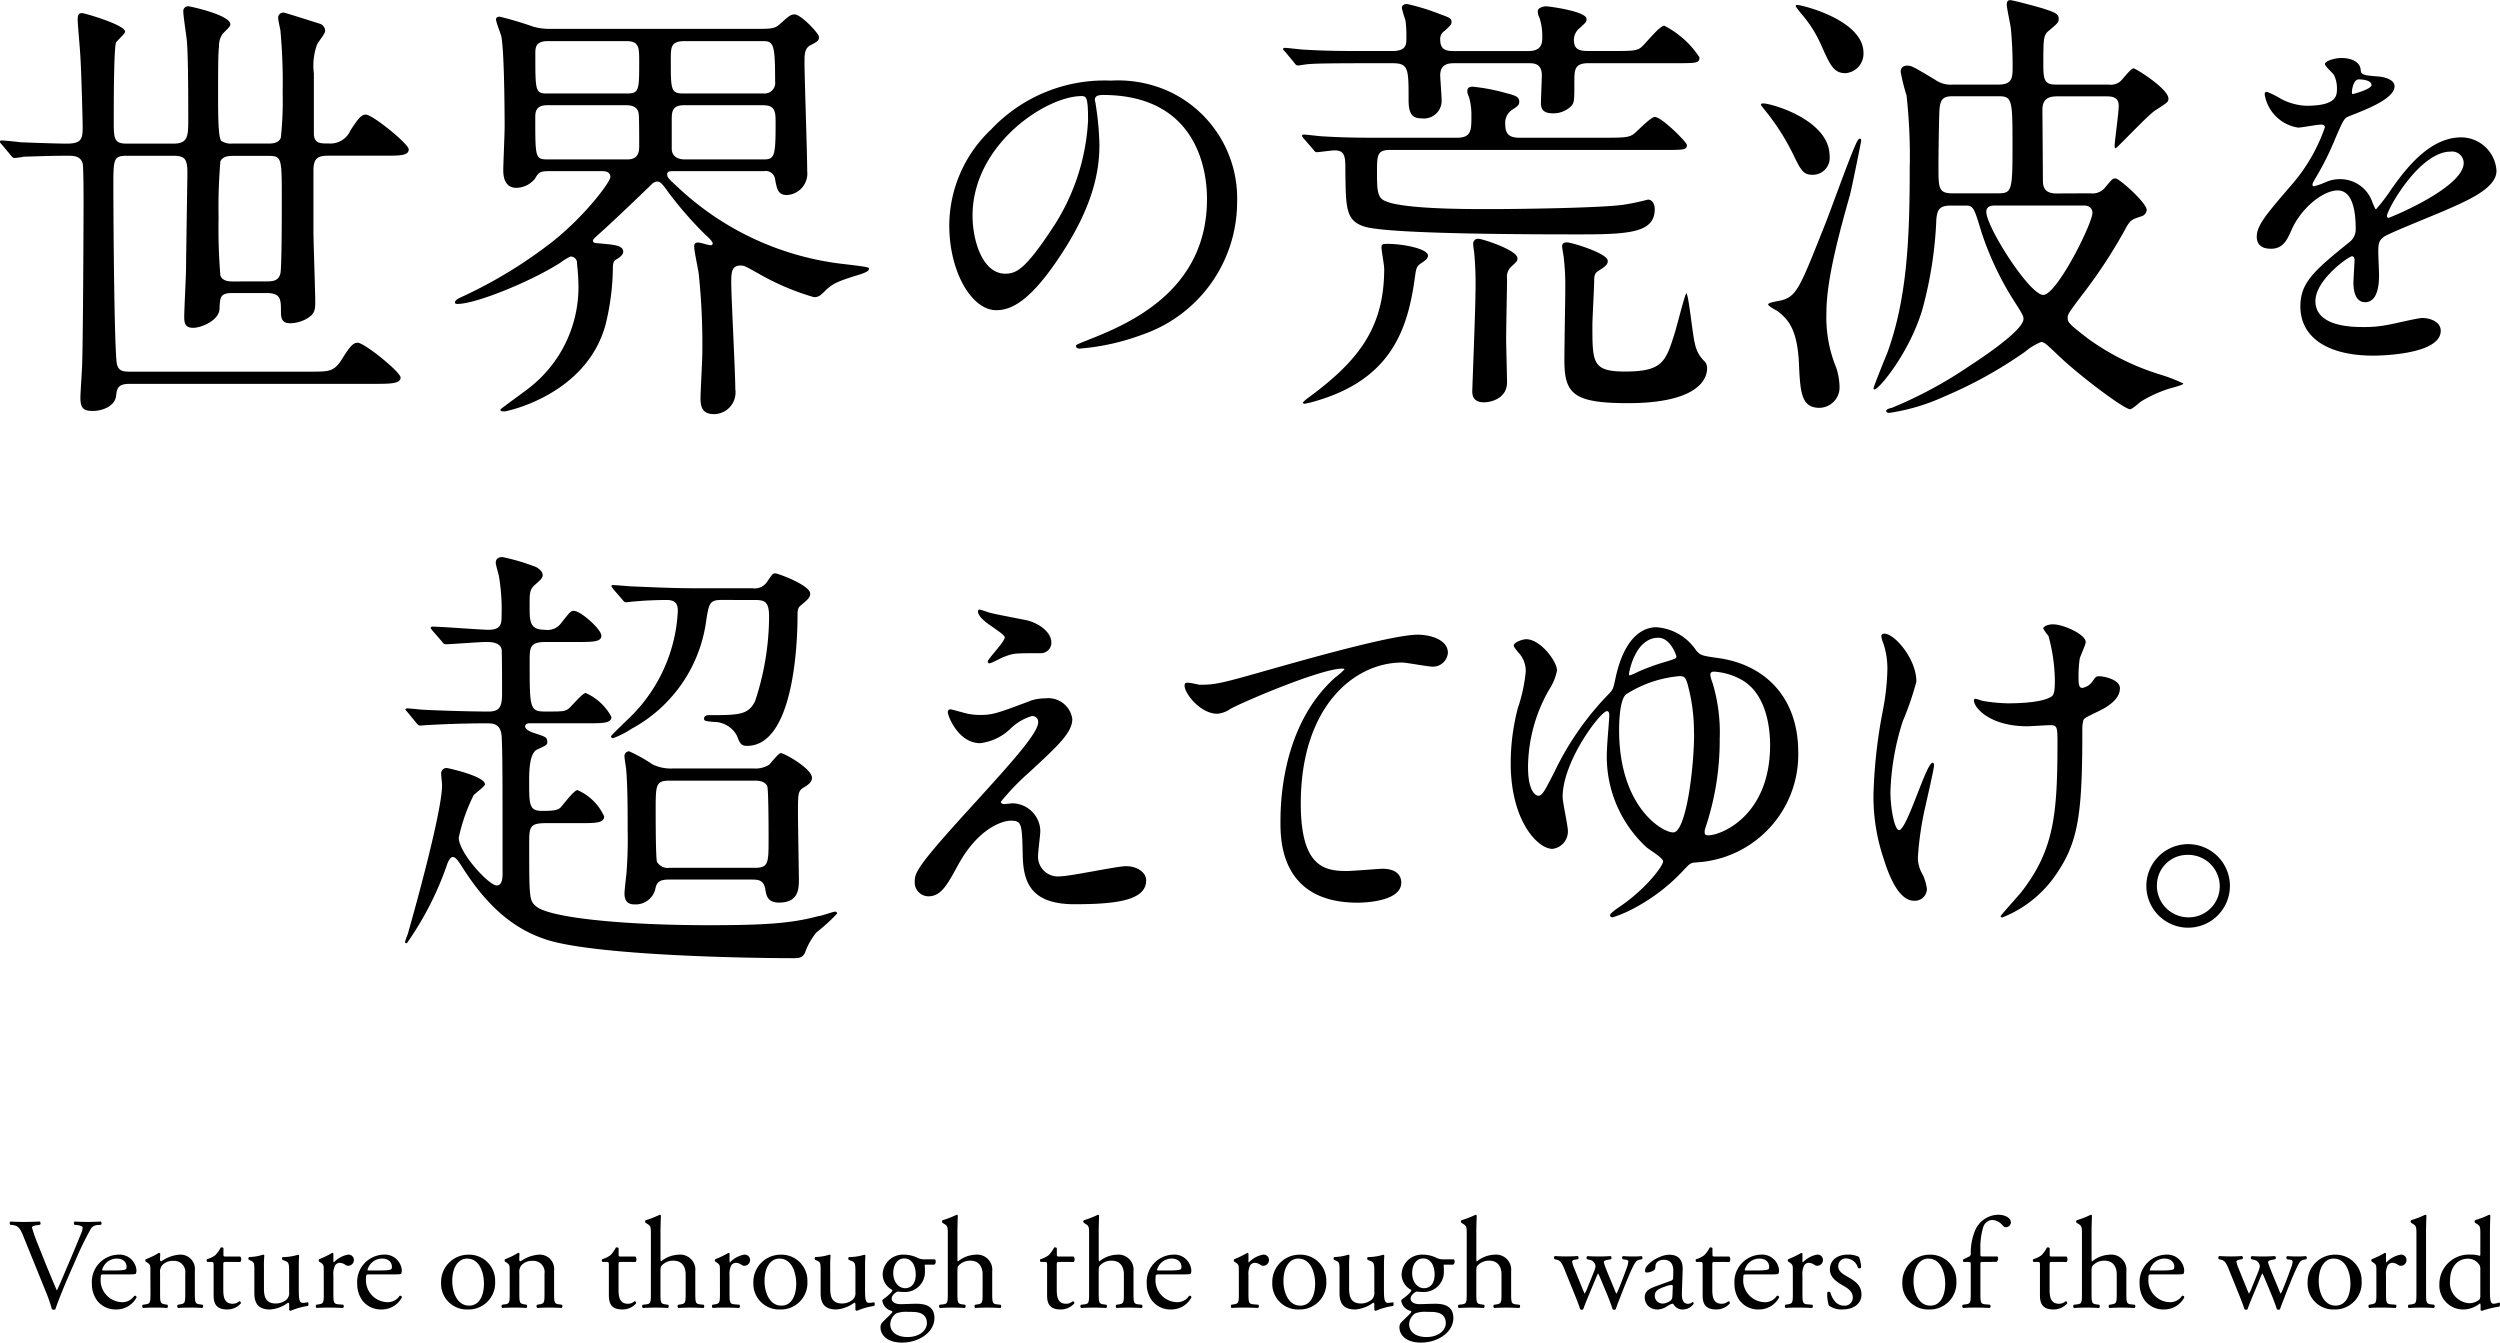<svg id="グループ_680" data-name="グループ 680" xmlns="http://www.w3.org/2000/svg" xmlns:xlink="http://www.w3.org/1999/xlink" width="200" height="107.406" viewBox="0 0 200 107.406">
  <defs>
    <clipPath id="clip-path">
      <rect id="長方形_520" data-name="長方形 520" width="200" height="107.406" fill="none"/>
    </clipPath>
  </defs>
  <g id="グループ_680-2" data-name="グループ 680" clip-path="url(#clip-path)">
    <path id="パス_1767" data-name="パス 1767" d="M.145,12.064C0,11.92,0,11.883,0,11.847a.1.1,0,0,1,.108-.108c.253,0,1.3.108,1.518.145.975.036,2.891.108,3.722.108,1.228,0,1.264-.434,1.264-1.373,0-.614-.108-4.48-.181-5.564-.036-.723-.217-2.637-.217-2.962,0-.434.108-.542.361-.542.181,0,3.433.939,3.433,1.481,0,.181-.651.723-.723.867C9.1,4.332,9.1,9.065,9.1,10.077c0,1.517,0,1.915,1.048,1.915h3.721c1.12,0,1.192-.542,1.192-1.806,0-1.517,0-5.058-.108-6.4-.036-.361-.289-2.023-.289-2.349a.388.388,0,0,1,.4-.434c.109,0,3.36.687,3.36,1.446,0,.144-.072.216-.614.759a1.726,1.726,0,0,0-.29,1.048c-.072.506-.072,1.806-.072,3.9,0,1.373,0,3.36.253,3.613a1.4,1.4,0,0,0,.9.217h2.854c.289,0,.831,0,1.012-.47a27.3,27.3,0,0,0,.145-3.577,45.216,45.216,0,0,0-.181-5.022c-.036-.181-.18-.831-.18-.975a.416.416,0,0,1,.433-.434c.109,0,2.6.8,2.927.9a.6.6,0,0,1,.4.578c0,.217-.578.9-.65,1.084a4.978,4.978,0,0,0-.252,2.312v4.769c0,.831.469.831,1.228.831a1.744,1.744,0,0,0,1.7-1.048c.65-1.012.9-1.264,1.228-1.264.542,0,3.433,2.348,3.433,2.782,0,.506-.723.506-1.915.506H26.231c-.975,0-1.156.362-1.156,1.264v4.734c0,.9.145,4.877.145,5.709,0,.686-.072.975-.686,1.337a2.8,2.8,0,0,1-1.3.361c-.578,0-.758-.253-.758-.9,0-1.012,0-1.517-1.156-1.517h-2.71c-.975,0-1.012.289-1.048,1.265-.037.939-1.481,1.517-2.1,1.517s-.723-.325-.723-.868c0-.614.145-3.36.145-3.9,0-.723.108-7.226.108-7.623,0-1.084-.181-1.373-1.12-1.373H10.153c-1.084,0-1.084.253-1.084,2.529,0,2.457.072,13.26.289,14.163.145.505.434.578,1.012.578H24.93c1.409,0,1.807,0,2.457-1.048s.9-1.264,1.228-1.264c.542,0,3.433,2.349,3.433,2.782,0,.47-.723.506-1.915.506H10.37c-.939,0-1.012.361-1.084.975-.108.831-1.12,1.192-1.842,1.192-.651,0-1.012-.108-1.012-1.048,0-.434.145-2.421.145-2.855.072-2.421.108-11.6.108-12.718,0-.542,0-2.855-.072-3.179-.181-.615-.723-.615-1.264-.615-1.518,0-3,.072-3.433.072a5.481,5.481,0,0,1-.759.108c-.108,0-.181-.072-.325-.253ZM21.317,23.012c.433,0,.975,0,1.119-.65.108-.506.108-5.022.108-5.889,0-3.469,0-3.5-1.192-3.5H18.679c-.325,0-.831,0-1.048.434a44.578,44.578,0,0,0-.145,4.552,44.968,44.968,0,0,0,.145,4.589c.181.47.723.47,1.048.47Z" transform="translate(0 -0.502)"/>
    <path id="パス_1768" data-name="パス 1768" d="M89.912,14.841c-.289,0-.4.072-.4.253,0,.217.072.325.831,1.012a23.149,23.149,0,0,0,13.4,6.178c1.843.217,1.915.253,1.915.361,0,.217-.361.325-.651.434-1.626.505-2.2.686-2.818,1.3-.434.434-.578.542-.939.542a19.955,19.955,0,0,1-4.48-1.915c-.975-.542-1.084-.615-1.373-.615-.686,0-.759.434-.759,1.337,0,1.229.325,7.19.325,8.563a1.735,1.735,0,0,1-1.7,1.987c-.939,0-1.084-.578-1.084-1.264,0-.506.145-3.071.145-3.649a53.684,53.684,0,0,0-.289-6.323c-.036-.325-.362-1.806-.362-2.168,0-.253.109-.325.326-.325.145,0,.831.217.975.217s.181-.072.181-.145c0-.145-.361-.506-.542-.65a29.964,29.964,0,0,1-3-3.433c-.362-.506-.615-.867-.868-.867a.683.683,0,0,0-.506.253c-1.3,1.264-3.324,3.18-3.938,3.722-.145.145-.723.614-.723.723,0,.217.108.217.542.253,1.156.108,1.879.145,1.879.686,0,.108-.108.325-.469.542-.253.145-.362.217-.362.759a19.765,19.765,0,0,1-.578,4.48c-1.518,5.673-7.949,6.973-8.094,6.973-.108,0-.325,0-.325-.145,0-.072,2.168-1.59,2.566-1.951A10.206,10.206,0,0,0,82.4,23.549c0-.47-.108-1.265-.108-1.482a.532.532,0,0,0-.506-.4,4.271,4.271,0,0,0-.831.506c-2.384,1.518-6.756,3.288-8.2,3.288-.109,0-.217,0-.217-.108,0-.181.181-.289.578-.47a36.8,36.8,0,0,0,7.227-4.408c2.6-2.06,4.625-4.769,4.625-5.167,0-.434-.434-.47-.65-.47H80.229c-.939,0-.975.072-1.3.614a1.959,1.959,0,0,1-1.481.723c-1.012,0-1.048-1.048-1.048-1.409,0-.47.108-2.891.108-3.433,0-1.626-.036-5.962-.253-7.226-.036-.217-.434-1.156-.434-1.409,0-.181.181-.217.289-.217a27.713,27.713,0,0,1,2.673.795,4.811,4.811,0,0,0,1.481.181H96.416c1.517,0,1.7,0,2.168-.434.614-.542.795-.723,1.12-.723.506,0,1.951,1.517,1.951,1.806s-.108.361-.723.686c-.434.253-.434.759-.434,1.3,0,1.265.217,7.335.217,8.744a1.725,1.725,0,0,1-1.626,1.915c-.723,0-.795-.506-.939-1.228a.752.752,0,0,0-.868-.686ZM86.262,8.627c1.012,0,1.012-.253,1.012-2.565,0-1.12,0-1.626-1.048-1.626H79.976c-1.012,0-1.012.542-1.012,1.012,0,3.035,0,3.18.976,3.18Zm.073,5.275c.939,0,.939-.723.939-1.084,0-.326,0-2.385-.036-2.493-.037-.542-.4-.759-1.012-.759H79.9c-.94,0-.94.614-.94.975,0,3.324,0,3.36,1.084,3.36ZM97.247,8.627a.849.849,0,0,0,.9-.975c0-3.216-.145-3.216-1.157-3.216H90.96c-1.157,0-1.157.434-1.157,1.518,0,2.384,0,2.673,1.012,2.673Zm0,5.275c.867,0,.939-.325.939-2.854,0-.94,0-1.482-1.012-1.482H90.852c-.975,0-.975.578-.975,1.192v2.276c0,.615.469.868,1.047.868Z" transform="translate(-36.138 -1.148)"/>
    <path id="パス_1769" data-name="パス 1769" d="M163,14.413c0,.09.06.21.06.331a23.075,23.075,0,0,1,.3,3.251c0,2.017-.452,4.817-3.1,8.821-2.409,3.672-3.943,4.4-5.148,4.4-1.987,0-3.763-3.1-3.763-6.774a10.6,10.6,0,0,1,3.341-7.677,12.457,12.457,0,0,1,9.6-3.914,9.8,9.8,0,0,1,4.847.963,9.435,9.435,0,0,1,5.239,8.76,11.227,11.227,0,0,1-7.587,10.6,18.506,18.506,0,0,1-5,1.114c-.121,0-.3-.03-.3-.211,0-.09.06-.12.813-.421,3.131-1.234,9.664-3.823,9.664-11.319,0-1.174-.12-8.339-8.339-8.339-.6,0-.632.241-.632.421m-9.784,9.242c0,1.957.783,4.636,2.619,4.636.873,0,1.6-.361,3.672-3.492a17.216,17.216,0,0,0,2.95-8.761c0-1.806-.12-1.956-.512-1.956-2.86,0-8.73,3.883-8.73,9.573" transform="translate(-75.407 -6.401)"/>
    <path id="パス_1770" data-name="パス 1770" d="M211.068,5.381c-3.179,0-4.083.036-4.444.072-.145,0-.758.108-.867.108-.144,0-.217-.108-.325-.253l-.686-.831c-.145-.145-.181-.181-.181-.217,0-.072.072-.108.145-.108.253,0,1.337.145,1.59.145,1.77.108,3.252.108,4.95.108h2.06c1.084,0,1.12-.506,1.12-.975a9.584,9.584,0,0,0-.073-1.482,10.1,10.1,0,0,1-.289-.975c0-.326.326-.326.434-.326a17.453,17.453,0,0,1,2.6.8c.686.253.939.325.939.614,0,.217-.036.253-.542.723a.766.766,0,0,0-.361.723c0,.9.614.9,1.192.9h5.853c1.12,0,1.12-.686,1.12-1.156a4.718,4.718,0,0,0-.217-1.481,1.229,1.229,0,0,1-.145-.542c0-.325.542-.4.651-.4.253,0,3.251.4,3.251,1.012,0,.253-.072.289-.542.723a1.23,1.23,0,0,0-.47.939c0,.759.4.9,1.157.9h2.2c1.446,0,1.77-.036,2.1-.361.289-.253,1.409-1.662,1.77-1.662a7.357,7.357,0,0,1,2.818,2.529c0,.47-.216.47-1.915.47h-6.937c-1.12,0-1.156.47-1.156,1.481,0,1.482,0,1.626-.217,1.915a2.01,2.01,0,0,1-1.517.614c-.9,0-.939-.506-.939-.831s.072-1.879.072-2.2c0-.976-.65-.976-1.048-.976h-5.926c-.4,0-1.156,0-1.156.976,0,.18.108,1.59.108,1.879a1.422,1.422,0,0,1-1.626,1.553c-.723,0-1.012-.361-1.012-1.481,0-2.457,0-2.927-1.264-2.927Zm-4.842,6.034c-.108-.145-.145-.181-.145-.217,0-.072.036-.108.145-.108.253,0,1.337.145,1.59.145,1.771.108,3.252.108,4.95.108h5.709c1.156,0,1.156-.614,1.156-1.7a5.15,5.15,0,0,0-.18-1.518c-.145-.361-.145-.4-.145-.505,0-.253.145-.362.434-.362a15.273,15.273,0,0,1,2.637.506c.723.181,1.084.289,1.084.686,0,.253-.108.361-.506.614a1.254,1.254,0,0,0-.614,1.192c0,.686.216,1.084,1.119,1.084h7.046c1.372,0,1.734-.036,2.1-.289.289-.217,1.373-1.373,1.7-1.373.542,0,2.565,2.023,2.565,2.24,0,.4-.217.4-1.915.4H213.128c-1.048,0-1.048.434-1.048,1.807,0,1.445.037,2.023.65,2.276,1.409.65,6.432.65,8.238.65,3.035,0,9.358-.108,10.911-.361a19.2,19.2,0,0,0,1.879-.4c.361,0,.542.4.542.759,0,1.843-1.915,2.024-5.854,2.024-3.469,0-15.283,0-17.343-.614-1.517-.47-1.517-1.446-1.553-4.444,0-1.12,0-1.662-.867-1.662-.217,0-1.265.145-1.409.145s-.216-.108-.325-.253Zm.434,21.137c-.073,0-.29.072-.4.072a.115.115,0,0,1-.108-.108,3.25,3.25,0,0,1,.361-.325c4.119-3,6.143-5.673,6.143-10.37,0-.289-.217-1.445-.217-1.7,0-.217.036-.289.47-.289,1.3,0,3.251.4,3.251.939,0,.217-.217.4-.506.578-.47.325-.434.434-.578,1.409-.615,4.3-2.132,8.165-8.418,9.792m15.753-5.131c0,.542.072,3,.072,3.5,0,1.265-1.264,1.59-1.842,1.59-.9,0-.939-.614-.939-.867,0-.326.253-6.54.253-7.8a26.986,26.986,0,0,0-.108-3.4,4.027,4.027,0,0,1-.073-.614.384.384,0,0,1,.434-.4c.29,0,3.107.9,3.107,1.553,0,.217,0,.217-.542.723a1.092,1.092,0,0,0-.289.9c0,.686-.072,4.011-.072,4.805m6.9-1.012c0,2.927,0,3.649,2.6,3.649,2.962,0,3.251-.759,3.938-2.926.181-.506.868-3.324.976-3.324.181,0,.505,3.4.686,4.011a2.6,2.6,0,0,0,.795,1.445.789.789,0,0,1,.181.506c0,1.446-1.662,2.818-6.323,2.818-4.408,0-5.094-.759-5.094-3.469,0-.9.072-4.949.072-5.745a18.4,18.4,0,0,0-.108-2.276c0-.181-.145-.9-.145-1.048,0-.253.145-.325.4-.325.325,0,3.251.867,3.251,1.481,0,.289-.18.434-.686.759-.325.181-.4.361-.4.831,0,.506-.145,3.035-.145,3.613" transform="translate(-101.92 -0.323)"/>
    <path id="パス_1771" data-name="パス 1771" d="M284.874,13.983c-.759,0-.939-.4-1.59-1.735A18.182,18.182,0,0,0,281.55,9.43c-.108-.181-.795-.976-.795-1.048,0-.108.145-.108.181-.108.686,0,5.311,1.337,5.311,4.191a1.352,1.352,0,0,1-1.373,1.518m1.915,15.464a5.276,5.276,0,0,1,.253,1.445,1.637,1.637,0,0,1-1.59,1.735c-1.481,0-1.554-1.228-1.662-3.649-.145-2.818-.975-3.5-1.7-4.083-.108-.072-.759-.4-.759-.542,0-.181,1.048-.289,1.192-.361,1.12-.361,1.409-1.12,3.36-6.034.651-1.662,1.59-4.336,2.277-6,.217-.506.361-.867.506-.867.108,0,.108.108.108.181,0,.036-.759,3.83-.9,4.336-.795,2.818-1.879,6.72-1.879,9.358a10.608,10.608,0,0,0,.795,4.48m.723-23.593c-.94,0-1.228-.65-1.951-2.276a9.86,9.86,0,0,0-1.59-2.493c-.4-.506-.434-.542-.434-.614s.108-.072.145-.072c.325,0,5.275,1.192,5.275,3.83a1.559,1.559,0,0,1-1.445,1.626m19.583,9.611a1.31,1.31,0,0,0,1.228-.506c.542-.65.578-.686.8-.686.289,0,2.493,1.951,2.493,2.529a.583.583,0,0,1-.433.506c-.651.217-.831.253-1.157.795a40.362,40.362,0,0,1-3.577,5.492c-1.12,1.481-1.156,1.554-1.156,1.843,0,.361.145.506,1.59,1.626a19.7,19.7,0,0,0,5.781,2.891,12.927,12.927,0,0,1,1.879.723c0,.072-.145.145-1.192.434a10.328,10.328,0,0,0-2.2,1.012c-.108.073-.686.615-.867.615-.47,0-4.155-2.746-5.925-4.48-.723-.686-.939-.9-1.193-.9a4.849,4.849,0,0,0-1.3.795,34.761,34.761,0,0,1-6.467,3.577,16.2,16.2,0,0,1-4.372,1.3c-.108,0-.253-.036-.253-.145,0-.145.253-.217.433-.253a33.879,33.879,0,0,0,6.179-3.324c.216-.145,4.372-2.782,4.372-3.794,0-.217-.037-.325-.759-1.445a24.4,24.4,0,0,1-2.6-5.492c-.578-1.915-.651-2.132-1.228-2.132h-1.264c-.976,0-1.048.47-1.12,1.084a31.857,31.857,0,0,1-1.12,7.226c-1.012,3.433-3.468,6.4-3.83,6.4-.072,0-.072-.072-.072-.108,0-.108.9-2.348,1.084-2.782,1.59-4.336,1.807-9.141,1.807-14.742a44.2,44.2,0,0,0-.253-5.889,15.862,15.862,0,0,1-.47-1.879c0-.325.181-.506.542-.506.325,0,.506.108,2.2,1.12a2.151,2.151,0,0,0,1.409.4h3.577c1.084,0,1.228-.361,1.228-1.337a31.7,31.7,0,0,0-.144-3.18c-.036-.289-.325-1.626-.325-1.879,0-.289.108-.361.289-.361.216,0,2.2.542,2.565.65.867.289,1.3.4,1.3.831,0,.289-.072.361-.759.94-.47.361-.47.614-.47,2.89,0,1.409.325,1.445,1.228,1.445h4.011a1.21,1.21,0,0,0,.867-.217c.181-.108.868-1.084,1.12-1.084.145,0,2.782,1.626,2.782,2.421,0,.289-.109.326-1.048.94-.578.361-3.071,3.035-3.179,3.035-.073,0-.073-.108-.073-.253,0-.289.326-2.637.326-3.144,0-.723-.542-.759-1.048-.759h-3.757c-.506,0-1.3,0-1.3,1.048,0,.795.036,4.7.036,5.564,0,.542.037,1.157,1.084,1.157Zm-7.371,0c1.12,0,1.156-.217,1.156-3.9,0-3.649-.036-3.866-1.156-3.866h-3.577c-.758,0-1.084.145-1.12,1.265-.036.9-.072,3.4-.072,4.371,0,1.7,0,2.132,1.12,2.132Zm-.181.975c-.253,0-.759,0-.759.506,0,1.228,3.468,6.648,4.553,6.648s3.938-5.709,3.938-6.576c0-.181-.108-.578-.686-.578Z" transform="translate(-139.88 0)"/>
    <path id="パス_1772" data-name="パス 1772" d="M359.812,23.517c0-.9.843-1.867,2.89-4.245a13.858,13.858,0,0,0,2.56-4.486c0-.181-.211-.211-.332-.211-.3,0-1.535.241-1.806.241a3.2,3.2,0,0,1-2.679-2.649c0-.09,0-.211.18-.211a6.767,6.767,0,0,1,1.145.572,4.781,4.781,0,0,0,1.987.541c2.469,0,2.469-.812,2.469-1.414a2.416,2.416,0,0,0-.241-1.054c-.09-.151-.722-.692-.722-.873,0-.241.782-.482,1.324-.482.723,0,1.475.271,1.535.933.03.391.151.452,1.355.542.211,0,1.355.151,1.355.783,0,.994-2.2,1.836-3.582,2.378-.452.18-.482.241-1.145,1.776a23.31,23.31,0,0,1-1.626,3.251c-.151.271-.211.361-.211.482a.111.111,0,0,0,.12.12,6.016,6.016,0,0,0,.934-.331,2.81,2.81,0,0,1,1.174-.241,2.715,2.715,0,0,1,2.559,1.836c.211.512.241.572.3.572a14.192,14.192,0,0,0,1.234-1.626c.993-1.385,2.95-4.125,5.569-4.125a2.84,2.84,0,0,1,2.83,2.679c0,1.415-2.378,2.409-4.245,3.221-.752.331-4.154,1.686-4.7,2.017-.482.3-.512.632-.512,1.264,0,.271.06,1.535.06,1.806,0,.482,0,2.2-1.114,2.2-.813,0-.933-.994-.933-1.535,0-.3.09-1.746.09-1.776,0-.121,0-.362-.211-.362-.241,0-2.92,1.867-2.92,3.583,0,2.077,3.01,2.077,3.883,2.077a9.322,9.322,0,0,0,1.927-.181c.421-.06,2.348-.542,2.74-.542.632,0,1.475.3,1.475,1.024,0,1.867-4.666,1.987-5.389,1.987-3.823,0-5.841-1.566-5.841-3.944,0-1.926,1.144-2.89,3.974-5.178a1.283,1.283,0,0,0,.452-1.054c0-1.355-.241-3.041-1.445-3.041-1.145,0-2.921,1.385-3.7,3.191-.331.753-.663,1.475-1.626,1.475-.572,0-1.145-.181-1.145-.994m7.677-11.38c.06,0,1.505-.391,1.505-.723,0-.391-.753-.452-1.024-.452-.421,0-.542.843-.542.963s0,.211.06.211m2.74,9.754c0,.06.03.151.12.151s6.021-2.409,6.021-4.4a.927.927,0,0,0-1.053-.9c-2.5,0-5.088,4.666-5.088,5.148" transform="translate(-179.269 -4.607)"/>
    <path id="パス_1773" data-name="パス 1773" d="M64.791,101.248c-.145-.181-.181-.181-.181-.253,0-.036.072-.072.145-.072.217,0,1.119.108,1.3.108,1.337.072,3.831.144,5.2.144.9,0,1.083-.4,1.083-1.445,0-.542,0-3.324-.036-3.541-.144-.578-.9-.578-1.264-.578-.506,0-2.783.181-3.216.181-.145,0-.216-.108-.324-.253l-.724-.831c-.108-.145-.145-.181-.145-.217,0-.072.073-.109.145-.109.686,0,3.866.253,4.481.253,1.047,0,1.047-.542,1.047-1.193a15.887,15.887,0,0,0-.217-3.107c-.036-.181-.252-.9-.252-1.048,0-.434.361-.47.541-.47a16.753,16.753,0,0,1,2.674.795c.217.109.542.362.542.651,0,.217-.181.4-.687.831-.361.361-.361.65-.361,1.59,0,1.3,0,1.951,1.229,1.951a1.354,1.354,0,0,0,1.3-.542c.686-.867.759-.975,1.012-.975.542,0,2.2,1.481,2.2,1.987s-.686.506-1.951.506H75.81c-1.264,0-1.264.47-1.264,1.553,0,3.722,0,4.01,1.229,4.01,1.445,0,1.589,0,1.914-.252.217-.181,1.084-1.229,1.337-1.229a4.266,4.266,0,0,1,2.06,1.915c0,.506-.686.506-1.915.506H74.546c-.144,0-.361.036-.361.253,0,.253.433.434.758.542.9.29,1.012.325,1.012.723,0,.217-.109.253-.8.578-.65.289-.65,1.843-.65,2.529,0,1.915,0,2.384,1.049,2.384,1.011,0,1.228-.072,1.445-.253.217-.217,1.084-1.409,1.373-1.409a4.162,4.162,0,0,1,2.132,2.1c0,.542-.687.542-1.951.542H75.882c-1.265,0-1.373.252-1.373,1.481,0,4.516,0,4.7.542,5.167,1.012.9,6.793,1.517,13.8,1.517,4.156,0,6.54-.108,8.779-.723.217,0,1.192-.361,1.337-.361a.165.165,0,0,1,.181.145,14.442,14.442,0,0,1-1.662,1.517,5.352,5.352,0,0,0-.9,1.59c-.181.434-.506.47-.868.47-4.552,0-15.175-.253-19.33-1.337-3.107-.831-5.347-2.926-7.335-6.106-.216-.325-.433-.65-.65-.65-.253,0-.434.506-.469.614a25.094,25.094,0,0,1-3.216,6.287c-.072,0-.144-.036-.144-.108a4.157,4.157,0,0,1,.217-.614c.722-2.529,2.746-9.9,2.746-11.923,0-.145-.073-.795-.073-.939a.429.429,0,0,1,.471-.434c.072,0,3.034.65,3.034,1.3,0,.181-.867.759-.939.939a14.281,14.281,0,0,0-1.156,3.324c0,1.229,2.42,3.83,3.034,3.83.47,0,.47-.686.47-1.012,0-7.262,0-9.575-.072-10.912-.072-.867-.469-1.048-1.156-1.048-1.77,0-3.648.072-4.841.145-.073,0-.435.036-.507.036-.145,0-.216-.072-.325-.217Zm25.11-9c-.939,0-1.011.253-1.228,1.626a11.552,11.552,0,0,1-5.962,8.671,7.215,7.215,0,0,1-1.481.759.165.165,0,0,1-.18-.145c0-.072,1.373-1.373,1.625-1.626A12.741,12.741,0,0,0,86.4,93.119c0-.615-.252-.868-.9-.868-.722,0-1.7.037-2.457.108-.145,0-.651.073-.759.073-.145,0-.217-.073-.325-.217l-.723-.831c-.108-.181-.145-.181-.145-.253s.072-.072.145-.072c.253,0,1.337.108,1.59.108,1.77.073,3.251.145,4.949.145h4.589a1.183,1.183,0,0,0,1.192-.542c.4-.578.434-.65.65-.65.181,0,2.782.939,2.782,1.626,0,.29-.181.47-.795.976-.217.18-.217.469-.217.795,0,2.132-.289,10.405-4.046,10.405-.47,0-.579-.217-.795-.795a2.079,2.079,0,0,0-1.879-1.12c-.686-.072-.758-.072-.758-.29,0-.108.108-.252.361-.252,2.493,0,3.18-.036,3.721-1.12a21.788,21.788,0,0,0,1.12-6.72c0-1.192-.289-1.373-1.12-1.373ZM85.71,114.617c-.759,0-1.012.18-1.12.795a1.619,1.619,0,0,1-1.662,1.192c-.578,0-.795-.325-.795-.867,0-.217.109-1.228.145-1.481a34.183,34.183,0,0,0,.108-3.613c0-1.373,0-3.36-.108-4.7,0-.18-.145-.975-.145-1.156a.384.384,0,0,1,.362-.434,12.311,12.311,0,0,1,1.879,1.048,3.3,3.3,0,0,0,1.661.326h6.4a2.09,2.09,0,0,0,1.264-.29c.145-.145.759-.939.939-.939.253,0,2.493,1.229,2.493,1.987,0,.29-.216.506-.65.759-.47.289-.47.47-.47,2.1,0,.831.073,5.023.073,5.2,0,.795,0,1.915-1.59,1.915-.939,0-1.012-.614-1.083-.975-.109-.831-.542-.867-1.12-.867Zm.037-7.913c-1.12,0-1.12.325-1.12,2.421,0,.4,0,3.83.108,4.083a1.014,1.014,0,0,0,1.013.47h6.792c1.12,0,1.12-.361,1.12-2.384,0-.4,0-3.9-.108-4.155-.217-.434-.758-.434-1.012-.434Z" transform="translate(-32.173 -44.252)"/>
    <path id="パス_1774" data-name="パス 1774" d="M155.036,104.494a3.839,3.839,0,0,1,1.264-.211,1.936,1.936,0,0,1,2.138,1.656c0,1.084-1.144,2.138-3.492,4.305a19.466,19.466,0,0,0-2.228,2.318c0,.12.151.181.3.181.06,0,.572-.061.662-.061a2.271,2.271,0,0,1,2.2,2.2c0,.3-.18,1.656-.18,1.957a1.584,1.584,0,0,0,1.746,1.685c.843,0,4.546-.813,5.3-.813.813,0,1.6.452,1.6,1.144,0,1.626-2.5,1.9-5.75,1.9-3.582,0-4.094-1.9-4.124-3.974-.061-2.439-.061-2.71-.963-2.71-.6,0-2.589.542-4.245,3.613-.843,1.535-1.325,2.439-2.348,2.439a1.109,1.109,0,0,1-1.084-1.083c0-.813,0-1.145,4.937-6.533,2.589-2.86,4.937-5.419,4.937-6.292a.461.461,0,0,0-.512-.512,4.138,4.138,0,0,0-1.685.994,4.218,4.218,0,0,1-2.439,1.174c-1.746,0-2.589-2.168-2.589-2.469a.214.214,0,0,1,.211-.241c.09,0,.783.211.843.211a4.839,4.839,0,0,0,1.475.241c1.024,0,1.325-.091,4.034-1.114m-3.131-7.044c.451.12,2.559.512,2.95.6.993.271,1.9.963,1.9,1.776a.843.843,0,0,1-.843.843c-2.107,0-2.168,0-2.89.271-.211.06-1.054.542-1.234.542a.138.138,0,0,1-.12-.151c0-.211,1.355-1.565,1.355-1.927,0-.18-.482-.482-1.114-.933-.933-.632-1.024-.994-1.024-1.144a.138.138,0,0,1,.12-.151c.091,0,.753.241.9.271" transform="translate(-72.654 -48.417)"/>
    <path id="パス_1775" data-name="パス 1775" d="M190.083,105.2c1.295,0,1.746-.12,5.87-1.295,2.679-.753,9.544-2.71,11.56-2.71,1.054,0,2.409.421,2.409,1.445a1.2,1.2,0,0,1-1.2,1.114c-.392,0-2.108-.331-2.469-.331-3.824,0-8.1,3.522-8.1,11.289,0,5.057,1.9,5.389,3.673,5.389.452,0,2.619-.181,2.86-.181.933,0,1.505.391,1.505,1.114,0,1.6-3.312,1.6-3.492,1.6-6.171,0-6.171-5.027-6.171-6.443,0-1.324.03-7.707,4.4-11.59a5.492,5.492,0,0,0,.722-.632c0-.06-.12-.06-.181-.06-1.716,0-7.978,2.679-8.942,3.221a2.178,2.178,0,0,1-1.053.391c-1.505,0-2.92-2.017-2.559-2.438.12-.151,1.024.12,1.174.12" transform="translate(-94.091 -50.42)"/>
    <path id="パス_1776" data-name="パス 1776" d="M255.707,101.866c.331.391.482.421,1.746.6,3.733.512,6.412,3.131,6.412,7.527a8.637,8.637,0,0,1-8.128,8.821c-.482.03-.512.06-1.053.632a14.925,14.925,0,0,1-3.854,2.981,10.071,10.071,0,0,1-1.807.783c-.15,0-.211-.09-.211-.181,0-.151.663-.6.843-.722,1.987-1.355,3.4-3.192,3.4-3.583,0-.271-1.174-.963-1.355-1.144a9.85,9.85,0,0,1-3.131-7.857c0-.421.18-2.318.18-2.71,0-.09-.03-.3-.18-.3-.512,0-3.553,4-3.553,6.864,0,.421.421,2.318.421,2.71a1.4,1.4,0,0,1-1.234,1.445c-1.174,0-3.341-2.228-3.341-6.864a17.454,17.454,0,0,1,.572-4.4,12.812,12.812,0,0,0,.632-2.92,2.138,2.138,0,0,0-.6-1.535c-.241-.3-.361-.452-.361-.542,0-.271.723-.511.994-.511,1.144,0,2.468,1.776,2.468,2.5a4.261,4.261,0,0,1-.632,1.535,12.6,12.6,0,0,0-1.686,6.2c0,2.168.753,2.289.813,2.289.331,0,.512-.392,1.264-1.836a23.347,23.347,0,0,1,4.425-6.352c.331-.361.331-.452.512-1.295.753-3.4,2.318-4,3.251-4a4.171,4.171,0,0,1,3.191,1.866m-.181,6.593a14.5,14.5,0,0,0-.512-3.914c-.181-.572-.271-.632-.662-.632a9.449,9.449,0,0,0-4.244,1.445c-.512.392-.572,2.138-.572,2.861,0,6.412,3.733,8.339,4.4,8.188.963-.211,1.6-5.057,1.6-7.948m-5.208-4.727c0,.06,0,.12.061.12a3.566,3.566,0,0,0,.632-.271,16.727,16.727,0,0,1,2.228-.813c.783-.241.873-.271.873-.421,0-.09-.482-1.505-1.445-1.505-1.867,0-2.348,2.77-2.348,2.89m6.051,12.674c0,.211.12.241.3.241.993,0,4.937-1.535,4.937-7.225,0-1.054-.18-4.125-2.378-5.269a5.124,5.124,0,0,0-2.107-.6c-.211,0-.3.091-.3.271a3,3,0,0,0,.181.632,13.676,13.676,0,0,1,.572,4.456,21.968,21.968,0,0,1-1.174,7.225.833.833,0,0,0-.03.271" transform="translate(-120.006 -49.823)"/>
    <path id="パス_1777" data-name="パス 1777" d="M302.136,104.1a23.068,23.068,0,0,1-1.084,3.161,20.4,20.4,0,0,0-.994,5.659c0,1.354.332,3.07.692,3.07.632,0,2.168-5.389,2.679-5.389.09,0,.12.12.12.211,0,.241-.6,2.86-.723,3.4a25.475,25.475,0,0,0-.572,3.943,2.641,2.641,0,0,0,.361,1.355,3.587,3.587,0,0,1,.361,1.2.961.961,0,0,1-1.024.933c-1.144,0-1.927-1.716-2.439-3.371a15.494,15.494,0,0,1-.813-5.058,40.52,40.52,0,0,1,.753-6.8,19.223,19.223,0,0,0,.361-3.251,6.481,6.481,0,0,0-.3-2.047,2.563,2.563,0,0,1-.181-.6c0-.091,0-.241.241-.241.813,0,2.559,2.017,2.559,3.823m13.276,3.883c0,6.232-.24,8.7-1.867,11.2a9.385,9.385,0,0,1-4.516,3.793c-.06,0-.151,0-.151-.09s1.476-1.686,1.716-2.017c2.619-3.4,2.83-6.322,2.83-12.072,0-1.024-.06-1.2-.542-1.2-.3,0-1.625.09-1.867.09-2.95,0-4.275-1.445-4.275-2.077,0-.06.03-.12.09-.12.181,0,.482.15.692.18a13.451,13.451,0,0,0,1.9.181c.451,0,2.709,0,3.522-.542.151-.12.271-.24.271-1.264a13.992,13.992,0,0,0-.511-3.583,3.666,3.666,0,0,1-.422-.6c0-.151.361-.331.782-.331.843,0,2.619.813,2.619,1.415,0,.24-.452,1.144-.482,1.354a9.463,9.463,0,0,0-.09,1.566c0,.512.061.753.3.753a1.251,1.251,0,0,0,.783-.482c.3-.421.3-.452.6-.452.211,0,1.626.211,1.626.963,0,.9-1.024,1.505-1.716,1.836-.933.452-1.114.542-1.2.692a2.687,2.687,0,0,0-.09.813" transform="translate(-148.823 -49.583)"/>
    <path id="パス_1778" data-name="パス 1778" d="M348.889,137.959a3.342,3.342,0,1,1-6.684-.031,3.342,3.342,0,0,1,6.684.031m-5.841-.031a2.525,2.525,0,0,0,2.529,2.529,2.485,2.485,0,0,0,2.5-2.469,2.525,2.525,0,0,0-2.559-2.529,2.436,2.436,0,0,0-2.469,2.469" transform="translate(-170.496 -67.07)"/>
    <path id="パス_1779" data-name="パス 1779" d="M2.618,195.888c-.239-.582-.395-.8-.841-.852l-.187-.021a.175.175,0,0,1,.021-.26c.3.021.634.032,1.081.032s.821-.011,1.257-.032a.182.182,0,0,1,.02.26l-.156.021c-.395.052-.478.114-.488.2a12.937,12.937,0,0,0,.519,1.455c.478,1.2.956,2.4,1.475,3.584.323-.685.759-1.756,1-2.306.3-.707.79-1.881.966-2.328a1.109,1.109,0,0,0,.093-.405c0-.072-.1-.156-.468-.2l-.187-.021a.182.182,0,0,1,.021-.26c.291.021.686.032,1.081.032.343,0,.665-.011,1.008-.032a.2.2,0,0,1,.021.26l-.312.021A.662.662,0,0,0,8,195.4a24.992,24.992,0,0,0-1.164,2.389l-.561,1.278c-.416.956-.9,2.162-1.081,2.712a.207.207,0,0,1-.114.032.411.411,0,0,1-.156-.032,12.167,12.167,0,0,0-.478-1.382Z" transform="translate(-0.768 -97.033)"/>
    <path id="パス_1780" data-name="パス 1780" d="M15.637,201.616c-.27,0-.28.021-.28.28a1.759,1.759,0,0,0,1.725,1.943,1.12,1.12,0,0,0,.956-.509.137.137,0,0,1,.187.125,1.816,1.816,0,0,1-1.631.966,1.861,1.861,0,0,1-1.506-.686,2.208,2.208,0,0,1-.437-1.351,2.181,2.181,0,0,1,2.088-2.348,1.361,1.361,0,0,1,1.476,1.236.642.642,0,0,1-.042.27c-.031.063-.177.073-.613.073Zm.644-.312c.769,0,1-.042,1.08-.1.031-.021.063-.063.063-.2,0-.291-.2-.654-.8-.654a1.219,1.219,0,0,0-1.153.9c0,.021,0,.052.073.052Z" transform="translate(-7.299 -99.664)"/>
    <path id="パス_1781" data-name="パス 1781" d="M23.321,201.148c0-.4,0-.457-.28-.644l-.094-.062a.143.143,0,0,1,.011-.187A5.665,5.665,0,0,0,24,199.746a.121.121,0,0,1,.114.073c-.021.239-.021.395-.021.488a.109.109,0,0,0,.114.114,2.849,2.849,0,0,1,1.455-.53,1.153,1.153,0,0,1,1.216,1.288v1.787c0,.748.021.852.394.9l.229.031a.182.182,0,0,1-.021.26c-.312-.021-.613-.031-.976-.031s-.686.011-.966.031a.182.182,0,0,1-.021-.26l.2-.031c.384-.063.395-.156.395-.9v-1.548a.9.9,0,0,0-.976-1.029,1.132,1.132,0,0,0-.883.364.874.874,0,0,0-.156.623v1.59c0,.748.021.841.395.9l.187.031a.182.182,0,0,1-.021.26c-.28-.021-.582-.031-.945-.031s-.686.011-.976.031a.182.182,0,0,1-.021-.26l.218-.031c.384-.052.395-.156.395-.9Z" transform="translate(-11.291 -99.519)"/>
    <path id="パス_1782" data-name="パス 1782" d="M34.462,200.039c-.177,0-.187.031-.187.249v1.943c0,.6.073,1.154.759,1.154a.8.8,0,0,0,.28-.052c.093-.031.228-.146.26-.146.083,0,.124.114.1.177a1.437,1.437,0,0,1-1.091.478c-.894,0-1.081-.5-1.081-1.122v-2.379c0-.28-.011-.3-.218-.3H33a.172.172,0,0,1-.031-.218,2.065,2.065,0,0,0,.665-.322,2.581,2.581,0,0,0,.436-.613c.052-.021.177-.021.218.052v.467c0,.187.011.2.187.2h1.153a.332.332,0,0,1,.011.436Z" transform="translate(-16.412 -99.085)"/>
    <path id="パス_1783" data-name="パス 1783" d="M40.845,202.749c0,.717.176,1.195.965,1.195a1.362,1.362,0,0,0,.842-.312.723.723,0,0,0,.208-.6v-1.7c0-.675-.073-.7-.384-.821l-.135-.052a.141.141,0,0,1,.011-.228,4.173,4.173,0,0,0,1.216-.187c.052.01.083.031.094.072-.021.2-.031.519-.031.9v1.746c0,.82.031,1.132.322,1.132a1.975,1.975,0,0,0,.405-.052c.062.052.073.259-.011.3a5.391,5.391,0,0,0-1.361.385.144.144,0,0,1-.124-.073v-.426c0-.094-.031-.146-.093-.146a2.716,2.716,0,0,1-1.434.54c-.915,0-1.257-.457-1.257-1.3v-1.735c0-.655,0-.748-.312-.883l-.124-.052a.153.153,0,0,1,.021-.228,3.7,3.7,0,0,0,1.112-.187c.062.01.093.031.1.072a8.067,8.067,0,0,0-.031.9Z" transform="translate(-19.729 -99.664)"/>
    <path id="パス_1784" data-name="パス 1784" d="M50.985,201.148c0-.4,0-.457-.28-.644l-.094-.062a.143.143,0,0,1,.011-.187,8.07,8.07,0,0,0,1.05-.509c.052.011.083.032.083.073v.6c0,.052.011.083.031.093a2.1,2.1,0,0,1,1.143-.623.43.43,0,0,1,.468.415.46.46,0,0,1-.447.478.4.4,0,0,1-.229-.072.854.854,0,0,0-.457-.166.461.461,0,0,0-.374.208,1.58,1.58,0,0,0-.135.8v1.413c0,.748.021.873.415.9l.374.031a.182.182,0,0,1-.021.26c-.488-.021-.789-.031-1.153-.031s-.686.011-.956.031a.182.182,0,0,1-.021-.26l.2-.031c.384-.063.395-.156.395-.9Z" transform="translate(-25.085 -99.519)"/>
    <path id="パス_1785" data-name="パス 1785" d="M57.941,201.616c-.27,0-.28.021-.28.28a1.759,1.759,0,0,0,1.725,1.943,1.12,1.12,0,0,0,.956-.509.137.137,0,0,1,.187.125,1.816,1.816,0,0,1-1.631.966,1.861,1.861,0,0,1-1.506-.686,2.208,2.208,0,0,1-.437-1.351,2.181,2.181,0,0,1,2.088-2.348,1.361,1.361,0,0,1,1.476,1.236.642.642,0,0,1-.042.27c-.031.063-.177.073-.613.073Zm.644-.312c.769,0,1-.042,1.08-.1.031-.021.063-.063.063-.2,0-.291-.2-.654-.8-.654a1.219,1.219,0,0,0-1.153.9c0,.021,0,.052.073.052Z" transform="translate(-28.376 -99.664)"/>
    <path id="パス_1786" data-name="パス 1786" d="M74.648,202.188a2.122,2.122,0,0,1-2.192,2.234,2.054,2.054,0,0,1-2.13-2.14,2.183,2.183,0,0,1,2.213-2.244,2.076,2.076,0,0,1,2.109,2.151m-2.234-1.839c-.686,0-1.195.655-1.195,1.8,0,.946.426,1.964,1.34,1.964s1.195-.956,1.195-1.756c0-.883-.353-2.005-1.34-2.005" transform="translate(-35.038 -99.664)"/>
    <path id="パス_1787" data-name="パス 1787" d="M80.6,201.148c0-.4,0-.457-.28-.644l-.094-.062a.143.143,0,0,1,.011-.187,5.665,5.665,0,0,0,1.039-.509.121.121,0,0,1,.114.073c-.021.239-.021.395-.021.488a.109.109,0,0,0,.114.114,2.849,2.849,0,0,1,1.455-.53,1.153,1.153,0,0,1,1.216,1.288v1.787c0,.748.021.852.394.9l.229.031a.182.182,0,0,1-.021.26c-.312-.021-.613-.031-.976-.031s-.686.011-.966.031a.182.182,0,0,1-.021-.26l.2-.031c.384-.063.395-.156.395-.9v-1.548a.9.9,0,0,0-.976-1.029,1.132,1.132,0,0,0-.883.364.874.874,0,0,0-.156.623v1.59c0,.748.021.841.395.9l.187.031a.182.182,0,0,1-.021.26c-.28-.021-.582-.031-.945-.031s-.686.011-.976.031a.182.182,0,0,1-.021-.26l.218-.031c.384-.052.395-.156.395-.9Z" transform="translate(-39.827 -99.519)"/>
    <path id="パス_1788" data-name="パス 1788" d="M97.479,200.039c-.177,0-.187.031-.187.249v1.943c0,.6.073,1.154.759,1.154a.8.8,0,0,0,.28-.052c.093-.031.228-.146.26-.146.083,0,.124.114.1.177a1.437,1.437,0,0,1-1.091.478c-.894,0-1.081-.5-1.081-1.122v-2.379c0-.28-.011-.3-.218-.3h-.291a.172.172,0,0,1-.031-.218,2.065,2.065,0,0,0,.665-.322,2.58,2.58,0,0,0,.436-.613c.052-.021.177-.021.218.052v.467c0,.187.011.2.187.2h1.153a.332.332,0,0,1,.011.436Z" transform="translate(-47.809 -99.085)"/>
    <path id="パス_1789" data-name="パス 1789" d="M103.079,195.249c0-.613-.011-.675-.322-.863l-.1-.062a.157.157,0,0,1,0-.208,7.412,7.412,0,0,0,1.122-.436.114.114,0,0,1,.1.062c-.01.312-.031.831-.031,1.288v2.182c0,.093.011.177.042.2a2.362,2.362,0,0,1,1.4-.54,1.212,1.212,0,0,1,1.341,1.34v1.735c0,.749.021.863.394.9l.28.031a.181.181,0,0,1-.021.259c-.374-.021-.675-.031-1.039-.031s-.685.01-.966.031a.181.181,0,0,1-.021-.259l.208-.031c.384-.063.395-.156.395-.9v-1.486c0-.665-.322-1.111-.987-1.111a1.245,1.245,0,0,0-.81.28c-.187.156-.218.208-.218.572v1.745c0,.749.021.853.395.9l.218.031c.073.042.052.229-.021.259-.312-.021-.613-.031-.976-.031s-.686.01-1.018.031a.181.181,0,0,1-.021-.259l.26-.031c.384-.042.395-.156.395-.9Z" transform="translate(-51.008 -96.497)"/>
    <path id="パス_1790" data-name="パス 1790" d="M114.146,201.148c0-.4,0-.457-.28-.644l-.094-.062a.143.143,0,0,1,.011-.187,8.07,8.07,0,0,0,1.05-.509c.052.011.083.032.083.073v.6c0,.052.011.083.031.093a2.1,2.1,0,0,1,1.143-.623.43.43,0,0,1,.468.415.46.46,0,0,1-.447.478.4.4,0,0,1-.229-.072.854.854,0,0,0-.457-.166.461.461,0,0,0-.374.208,1.58,1.58,0,0,0-.135.8v1.413c0,.748.021.873.415.9l.374.031a.182.182,0,0,1-.021.26c-.488-.021-.789-.031-1.153-.031s-.686.011-.956.031a.182.182,0,0,1-.021-.26l.2-.031c.384-.063.395-.156.395-.9Z" transform="translate(-56.553 -99.519)"/>
    <path id="パス_1791" data-name="パス 1791" d="M124.436,202.188a2.122,2.122,0,0,1-2.192,2.234,2.054,2.054,0,0,1-2.13-2.14,2.183,2.183,0,0,1,2.213-2.244,2.076,2.076,0,0,1,2.109,2.151m-2.234-1.839c-.686,0-1.195.655-1.195,1.8,0,.946.426,1.964,1.34,1.964s1.195-.956,1.195-1.756c0-.883-.353-2.005-1.34-2.005" transform="translate(-59.844 -99.664)"/>
    <path id="パス_1792" data-name="パス 1792" d="M131.129,202.749c0,.717.177,1.195.966,1.195a1.362,1.362,0,0,0,.842-.312.723.723,0,0,0,.208-.6v-1.7c0-.675-.073-.7-.385-.821l-.135-.052a.141.141,0,0,1,.011-.228,4.173,4.173,0,0,0,1.216-.187c.052.01.083.031.093.072-.021.2-.031.519-.031.9v1.746c0,.82.031,1.132.322,1.132a1.979,1.979,0,0,0,.405-.052c.062.052.073.259-.011.3a5.391,5.391,0,0,0-1.361.385.144.144,0,0,1-.124-.073v-.426c0-.094-.031-.146-.093-.146a2.72,2.72,0,0,1-1.434.54c-.914,0-1.257-.457-1.257-1.3v-1.735c0-.655,0-.748-.312-.883l-.124-.052a.154.154,0,0,1,.021-.228,3.693,3.693,0,0,0,1.112-.187c.062.01.093.031.1.072a7.9,7.9,0,0,0-.031.9Z" transform="translate(-64.711 -99.664)"/>
    <path id="パス_1793" data-name="パス 1793" d="M144.73,200.411c.114.052.094.4-.062.426h-.749a4.56,4.56,0,0,1,.021.53,1.6,1.6,0,0,1-1.745,1.652c-.187,0-.333-.021-.457-.031-.125.073-.458.27-.458.572,0,.239.24.436.728.436.354,0,.78-.031,1.236-.031.583,0,1.455.1,1.455,1.143,0,1.132-1.236,1.963-2.587,1.963-1.278,0-1.725-.685-1.725-1.2a.59.59,0,0,1,.114-.385c.177-.187.467-.457.706-.7.094-.093.177-.187.083-.249a.966.966,0,0,1-.758-.82c0-.052.042-.094.156-.177a3.224,3.224,0,0,0,.55-.478.408.408,0,0,0,.1-.2,1.41,1.41,0,0,1-.779-1.257,1.623,1.623,0,0,1,1.693-1.569,2.591,2.591,0,0,1,1,.208,1.242,1.242,0,0,0,.634.166Zm-2.172,4.2a2.311,2.311,0,0,0-.893.114,1.068,1.068,0,0,0-.5.874c0,.561.447,1.028,1.392,1.028.925,0,1.538-.519,1.538-1.111,0-.634-.436-.9-1.184-.9Zm.645-2.971c0-.707-.291-1.3-.925-1.3-.5,0-.873.457-.873,1.164,0,.738.447,1.215.945,1.215.561,0,.853-.446.853-1.08" transform="translate(-69.945 -99.664)"/>
    <path id="パス_1794" data-name="パス 1794" d="M150.42,195.249c0-.613-.011-.675-.322-.863l-.1-.062a.157.157,0,0,1,0-.208,7.412,7.412,0,0,0,1.122-.436.114.114,0,0,1,.1.062c-.01.312-.031.831-.031,1.288v2.182c0,.093.011.177.042.2a2.362,2.362,0,0,1,1.4-.54,1.212,1.212,0,0,1,1.341,1.34v1.735c0,.749.021.863.394.9l.281.031a.181.181,0,0,1-.021.259c-.374-.021-.675-.031-1.039-.031s-.685.01-.966.031a.181.181,0,0,1-.021-.259l.208-.031c.384-.063.395-.156.395-.9v-1.486c0-.665-.322-1.111-.987-1.111a1.245,1.245,0,0,0-.81.28c-.187.156-.218.208-.218.572v1.745c0,.749.021.853.395.9l.218.031c.073.042.052.229-.021.259-.312-.021-.613-.031-.976-.031s-.686.01-1.018.031a.181.181,0,0,1-.021-.259l.26-.031c.384-.042.395-.156.395-.9Z" transform="translate(-74.595 -96.497)"/>
    <path id="パス_1795" data-name="パス 1795" d="M167.345,200.039c-.177,0-.187.031-.187.249v1.943c0,.6.073,1.154.759,1.154a.8.8,0,0,0,.28-.052c.093-.031.228-.146.26-.146.083,0,.124.114.1.177a1.437,1.437,0,0,1-1.091.478c-.894,0-1.081-.5-1.081-1.122v-2.379c0-.28-.011-.3-.218-.3h-.291a.172.172,0,0,1-.031-.218,2.065,2.065,0,0,0,.665-.322,2.58,2.58,0,0,0,.436-.613c.052-.021.177-.021.218.052v.467c0,.187.011.2.187.2h1.153a.332.332,0,0,1,.011.436Z" transform="translate(-82.618 -99.085)"/>
    <path id="パス_1796" data-name="パス 1796" d="M172.945,195.249c0-.613-.011-.675-.322-.863l-.1-.062a.157.157,0,0,1,0-.208,7.412,7.412,0,0,0,1.122-.436.114.114,0,0,1,.1.062c-.01.312-.031.831-.031,1.288v2.182c0,.093.011.177.042.2a2.361,2.361,0,0,1,1.4-.54,1.212,1.212,0,0,1,1.341,1.34v1.735c0,.749.021.863.394.9l.281.031a.181.181,0,0,1-.021.259c-.374-.021-.675-.031-1.039-.031s-.685.01-.966.031a.181.181,0,0,1-.021-.259l.208-.031c.384-.063.395-.156.395-.9v-1.486c0-.665-.322-1.111-.987-1.111a1.246,1.246,0,0,0-.81.28c-.187.156-.218.208-.218.572v1.745c0,.749.021.853.395.9l.218.031c.073.042.052.229-.021.259-.312-.021-.613-.031-.976-.031s-.686.01-1.018.031a.181.181,0,0,1-.021-.259l.26-.031c.384-.042.395-.156.395-.9Z" transform="translate(-85.817 -96.497)"/>
    <path id="パス_1797" data-name="パス 1797" d="M183.822,201.616c-.27,0-.281.021-.281.28a1.759,1.759,0,0,0,1.725,1.943,1.12,1.12,0,0,0,.956-.509.137.137,0,0,1,.187.125,1.816,1.816,0,0,1-1.631.966,1.861,1.861,0,0,1-1.506-.686,2.208,2.208,0,0,1-.437-1.351,2.181,2.181,0,0,1,2.088-2.348,1.361,1.361,0,0,1,1.476,1.236.642.642,0,0,1-.042.27c-.031.063-.177.073-.613.073Zm.644-.312c.769,0,1-.042,1.08-.1.031-.021.063-.063.063-.2,0-.291-.2-.654-.8-.654a1.219,1.219,0,0,0-1.153.9c0,.021,0,.052.073.052Z" transform="translate(-91.094 -99.664)"/>
    <path id="パス_1798" data-name="パス 1798" d="M196.879,201.148c0-.4,0-.457-.28-.644l-.094-.062a.143.143,0,0,1,.011-.187,8.069,8.069,0,0,0,1.05-.509c.052.011.083.032.083.073v.6c0,.052.011.083.031.093a2.1,2.1,0,0,1,1.143-.623.43.43,0,0,1,.468.415.46.46,0,0,1-.447.478.4.4,0,0,1-.229-.072.854.854,0,0,0-.457-.166.461.461,0,0,0-.374.208,1.58,1.58,0,0,0-.135.8v1.413c0,.748.021.873.415.9l.374.031a.182.182,0,0,1-.021.26c-.488-.021-.789-.031-1.153-.031s-.686.011-.956.031a.182.182,0,0,1-.021-.26l.2-.031c.384-.063.395-.156.395-.9Z" transform="translate(-97.773 -99.519)"/>
    <path id="パス_1799" data-name="パス 1799" d="M207.169,202.188a2.122,2.122,0,0,1-2.192,2.234,2.054,2.054,0,0,1-2.13-2.14,2.183,2.183,0,0,1,2.213-2.244,2.076,2.076,0,0,1,2.109,2.151m-2.234-1.839c-.686,0-1.195.655-1.195,1.8,0,.946.426,1.964,1.34,1.964s1.195-.956,1.195-1.756c0-.883-.353-2.005-1.34-2.005" transform="translate(-101.064 -99.664)"/>
    <path id="パス_1800" data-name="パス 1800" d="M213.861,202.749c0,.717.177,1.195.966,1.195a1.362,1.362,0,0,0,.842-.312.723.723,0,0,0,.208-.6v-1.7c0-.675-.073-.7-.385-.821l-.135-.052a.141.141,0,0,1,.011-.228,4.173,4.173,0,0,0,1.216-.187c.052.01.083.031.093.072-.021.2-.031.519-.031.9v1.746c0,.82.031,1.132.322,1.132a1.979,1.979,0,0,0,.405-.052c.062.052.073.259-.011.3a5.391,5.391,0,0,0-1.361.385.144.144,0,0,1-.124-.073v-.426c0-.094-.031-.146-.093-.146a2.72,2.72,0,0,1-1.434.54c-.914,0-1.257-.457-1.257-1.3v-1.735c0-.655,0-.748-.312-.883l-.124-.052a.154.154,0,0,1,.021-.228,3.693,3.693,0,0,0,1.112-.187c.062.01.093.031.1.072a7.892,7.892,0,0,0-.031.9Z" transform="translate(-105.931 -99.664)"/>
    <path id="パス_1801" data-name="パス 1801" d="M227.463,200.411c.114.052.093.4-.062.426h-.748a4.56,4.56,0,0,1,.021.53,1.6,1.6,0,0,1-1.745,1.652c-.187,0-.333-.021-.457-.031-.125.073-.458.27-.458.572,0,.239.239.436.728.436.353,0,.779-.031,1.236-.031.582,0,1.455.1,1.455,1.143,0,1.132-1.236,1.963-2.587,1.963-1.278,0-1.725-.685-1.725-1.2a.587.587,0,0,1,.114-.385c.177-.187.467-.457.706-.7.094-.093.177-.187.083-.249a.965.965,0,0,1-.758-.82c0-.052.042-.094.156-.177a3.206,3.206,0,0,0,.551-.478.408.408,0,0,0,.1-.2,1.41,1.41,0,0,1-.779-1.257,1.623,1.623,0,0,1,1.693-1.569,2.6,2.6,0,0,1,1,.208,1.242,1.242,0,0,0,.634.166Zm-2.172,4.2a2.31,2.31,0,0,0-.893.114,1.067,1.067,0,0,0-.5.874c0,.561.447,1.028,1.392,1.028.925,0,1.538-.519,1.538-1.111,0-.634-.437-.9-1.185-.9Zm.644-2.971c0-.707-.291-1.3-.925-1.3-.5,0-.873.457-.873,1.164,0,.738.447,1.215.945,1.215.561,0,.852-.446.852-1.08" transform="translate(-111.165 -99.664)"/>
    <path id="パス_1802" data-name="パス 1802" d="M233.153,195.249c0-.613-.011-.675-.322-.863l-.1-.062a.157.157,0,0,1,0-.208,7.412,7.412,0,0,0,1.122-.436.114.114,0,0,1,.1.062c-.01.312-.031.831-.031,1.288v2.182c0,.093.011.177.042.2a2.362,2.362,0,0,1,1.4-.54,1.212,1.212,0,0,1,1.341,1.34v1.735c0,.749.021.863.394.9l.28.031a.181.181,0,0,1-.021.259c-.374-.021-.675-.031-1.039-.031s-.685.01-.966.031a.181.181,0,0,1-.021-.259l.208-.031c.384-.063.395-.156.395-.9v-1.486c0-.665-.322-1.111-.987-1.111a1.245,1.245,0,0,0-.81.28c-.187.156-.218.208-.218.572v1.745c0,.749.021.853.395.9l.218.031c.073.042.052.229-.021.259-.312-.021-.613-.031-.976-.031s-.686.01-1.018.031a.181.181,0,0,1-.021-.259l.26-.031c.384-.042.395-.156.395-.9Z" transform="translate(-115.815 -96.497)"/>
    <path id="パス_1803" data-name="パス 1803" d="M248.591,201.3c-.239-.582-.364-.685-.623-.748l-.166-.042c-.052-.052-.063-.208.031-.249.322.021.613.031.925.031s.623-.01.9-.031a.163.163,0,0,1,.021.249l-.239.042c-.146.021-.228.083-.228.146a2.121,2.121,0,0,0,.166.54l.644,1.59c.093.239.187.426.187.447a2.343,2.343,0,0,0,.239-.5l.509-1.256c.135-.333.146-.468.094-.6a.582.582,0,0,0-.478-.363l-.166-.042a.163.163,0,0,1,.031-.249c.26.021.592.031.863.031.322,0,.633-.01.987-.031.093.031.093.2.031.249l-.218.042c-.415.083-.395.114-.27.478.114.343.676,1.662.79,1.943a1.1,1.1,0,0,0,.135.291,1.665,1.665,0,0,0,.146-.291c.135-.3.551-1.4.706-1.839a1.479,1.479,0,0,0,.1-.447c0-.062-.062-.114-.187-.134l-.259-.042a.162.162,0,0,1,.011-.249c.3.021.561.031.821.031.2,0,.447-.01.675-.031a.171.171,0,0,1,.031.249l-.208.042c-.249.052-.343.2-.561.654-.281.582-.779,1.828-.976,2.359-.146.374-.27.675-.353.945a.207.207,0,0,1-.135.042.155.155,0,0,1-.114-.042c-.062-.187-.249-.727-.426-1.143l-.5-1.2a5.255,5.255,0,0,0-.239-.529,4.821,4.821,0,0,0-.229.509l-.54,1.3c-.187.447-.333.821-.416,1.06a.164.164,0,0,1-.124.042.18.18,0,0,1-.125-.042c-.062-.218-.228-.644-.312-.862Z" transform="translate(-123.442 -99.777)"/>
    <path id="パス_1804" data-name="パス 1804" d="M264.325,202.124c.156-.052.177-.146.177-.3l.011-.478c.01-.384-.114-.9-.759-.9-.291,0-.644.146-.665.468-.011.166-.021.291-.1.353a1.121,1.121,0,0,1-.592.2.131.131,0,0,1-.146-.146c0-.54,1.174-1.278,1.932-1.278s1.111.436,1.08,1.216l-.062,1.808c-.021.478.073.9.478.9a.589.589,0,0,0,.259-.063c.052-.031.1-.072.135-.072s.072.062.072.135a1.089,1.089,0,0,1-.873.458.829.829,0,0,1-.675-.323c-.042-.062-.1-.146-.166-.146a1.605,1.605,0,0,0-.405.208,1.539,1.539,0,0,1-.748.26,1.074,1.074,0,0,1-.727-.239.973.973,0,0,1-.322-.727c0-.405.2-.644.863-.884Zm-.644,1.828a1.175,1.175,0,0,0,.634-.26c.125-.124.125-.27.135-.488l.021-.613c0-.114-.042-.135-.1-.135a1.964,1.964,0,0,0-.426.1c-.613.208-.914.363-.914.769a.626.626,0,0,0,.654.623" transform="translate(-130.649 -99.664)"/>
    <path id="パス_1805" data-name="パス 1805" d="M271.863,200.039c-.177,0-.187.031-.187.249v1.943c0,.6.073,1.154.759,1.154a.8.8,0,0,0,.28-.052c.093-.031.228-.146.26-.146.083,0,.124.114.1.177a1.437,1.437,0,0,1-1.091.478c-.894,0-1.081-.5-1.081-1.122v-2.379c0-.28-.011-.3-.218-.3H270.4a.172.172,0,0,1-.031-.218,2.065,2.065,0,0,0,.665-.322,2.581,2.581,0,0,0,.436-.613c.052-.021.177-.021.218.052v.467c0,.187.011.2.187.2h1.153a.331.331,0,0,1,.011.436Z" transform="translate(-134.692 -99.085)"/>
    <path id="パス_1806" data-name="パス 1806" d="M277.523,201.616c-.27,0-.28.021-.28.28a1.759,1.759,0,0,0,1.725,1.943,1.12,1.12,0,0,0,.956-.509.137.137,0,0,1,.187.125,1.816,1.816,0,0,1-1.631.966,1.861,1.861,0,0,1-1.506-.686,2.208,2.208,0,0,1-.437-1.351,2.181,2.181,0,0,1,2.088-2.348,1.361,1.361,0,0,1,1.476,1.236.643.643,0,0,1-.042.27c-.031.063-.177.073-.613.073Zm.644-.312c.769,0,1-.042,1.08-.1.031-.021.063-.063.063-.2,0-.291-.2-.654-.8-.654a1.219,1.219,0,0,0-1.153.9c0,.021,0,.052.073.052Z" transform="translate(-137.778 -99.664)"/>
    <path id="パス_1807" data-name="パス 1807" d="M285.206,201.148c0-.4,0-.457-.281-.644l-.094-.062a.143.143,0,0,1,.011-.187,8.072,8.072,0,0,0,1.05-.509c.052.011.083.032.083.073v.6c0,.052.011.083.031.093a2.1,2.1,0,0,1,1.143-.623.43.43,0,0,1,.468.415.46.46,0,0,1-.447.478.4.4,0,0,1-.229-.072.854.854,0,0,0-.457-.166.461.461,0,0,0-.374.208,1.58,1.58,0,0,0-.135.8v1.413c0,.748.021.873.415.9l.374.031a.182.182,0,0,1-.021.26c-.488-.021-.789-.031-1.153-.031s-.686.011-.956.031a.182.182,0,0,1-.021-.26l.2-.031c.384-.063.395-.156.395-.9Z" transform="translate(-141.78 -99.519)"/>
    <path id="パス_1808" data-name="パス 1808" d="M293.868,200.224a2.418,2.418,0,0,1,.167.841.182.182,0,0,1-.25.031,1.013,1.013,0,0,0-.914-.758.614.614,0,0,0-.665.633c0,.426.437.655.8.863.55.312,1.06.665,1.06,1.4,0,.79-.728,1.185-1.5,1.185a1.729,1.729,0,0,1-1.112-.312,3.09,3.09,0,0,1-.124-1.05.176.176,0,0,1,.239-.01c.177.572.509,1.07,1.1,1.07a.64.64,0,0,0,.7-.665c0-.478-.415-.738-.8-.956-.6-.343-1.029-.706-1.029-1.278,0-.758.623-1.184,1.413-1.184a1.835,1.835,0,0,1,.914.187" transform="translate(-145.148 -99.664)"/>
    <path id="パス_1809" data-name="パス 1809" d="M307.623,202.188a2.122,2.122,0,0,1-2.192,2.234,2.054,2.054,0,0,1-2.13-2.14,2.183,2.183,0,0,1,2.213-2.244,2.076,2.076,0,0,1,2.109,2.151m-2.234-1.839c-.686,0-1.195.655-1.195,1.8,0,.946.426,1.964,1.34,1.964s1.195-.956,1.195-1.756c0-.883-.353-2.005-1.34-2.005" transform="translate(-151.113 -99.664)"/>
    <path id="パス_1810" data-name="パス 1810" d="M314.486,197.451c-.177,0-.177.021-.177.3v2.192c0,.748.021.873.395.9l.374.031a.182.182,0,0,1-.021.26c-.468-.021-.769-.031-1.133-.031s-.686.011-1,.031a.182.182,0,0,1-.021-.26l.239-.031c.384-.052.395-.156.395-.9v-2.192c0-.28,0-.3-.208-.3h-.363a.146.146,0,0,1-.031-.2l.447-.218a.236.236,0,0,0,.156-.208,4.66,4.66,0,0,1,.322-1.829,2.045,2.045,0,0,1,1.87-1.319c.551,0,1.019.249,1.019.624a.4.4,0,0,1-.395.374.3.3,0,0,1-.249-.124,1.159,1.159,0,0,0-.831-.457.8.8,0,0,0-.737.571,5.493,5.493,0,0,0-.229,1.756v.3c0,.28,0,.291.177.291h1.184a.32.32,0,0,1-.073.436Z" transform="translate(-155.877 -96.497)"/>
    <path id="パス_1811" data-name="パス 1811" d="M325.642,200.039c-.177,0-.187.031-.187.249v1.943c0,.6.073,1.154.759,1.154a.8.8,0,0,0,.28-.052c.093-.031.228-.146.26-.146.083,0,.124.114.1.177a1.437,1.437,0,0,1-1.091.478c-.894,0-1.081-.5-1.081-1.122v-2.379c0-.28-.011-.3-.218-.3h-.291a.172.172,0,0,1-.031-.218,2.065,2.065,0,0,0,.665-.322,2.581,2.581,0,0,0,.436-.613c.052-.021.177-.021.218.052v.467c0,.187.011.2.187.2h1.153a.332.332,0,0,1,.011.436Z" transform="translate(-161.486 -99.085)"/>
    <path id="パス_1812" data-name="パス 1812" d="M331.242,195.249c0-.613-.011-.675-.322-.863l-.1-.062a.157.157,0,0,1,0-.208,7.414,7.414,0,0,0,1.122-.436.114.114,0,0,1,.1.062c-.01.312-.031.831-.031,1.288v2.182c0,.093.011.177.042.2a2.362,2.362,0,0,1,1.4-.54,1.212,1.212,0,0,1,1.341,1.34v1.735c0,.749.021.863.394.9l.281.031a.181.181,0,0,1-.021.259c-.374-.021-.675-.031-1.039-.031s-.685.01-.966.031a.181.181,0,0,1-.021-.259l.208-.031c.384-.063.395-.156.395-.9v-1.486c0-.665-.322-1.111-.987-1.111a1.246,1.246,0,0,0-.81.28c-.187.156-.218.208-.218.572v1.745c0,.749.021.853.395.9l.218.031c.073.042.052.229-.021.259-.312-.021-.613-.031-.976-.031s-.686.01-1.018.031a.181.181,0,0,1-.021-.259l.26-.031c.384-.042.395-.156.395-.9Z" transform="translate(-164.686 -96.497)"/>
    <path id="パス_1813" data-name="パス 1813" d="M342.118,201.616c-.27,0-.28.021-.28.28a1.759,1.759,0,0,0,1.725,1.943,1.12,1.12,0,0,0,.956-.509.137.137,0,0,1,.187.125,1.816,1.816,0,0,1-1.631.966,1.861,1.861,0,0,1-1.506-.686,2.208,2.208,0,0,1-.437-1.351,2.181,2.181,0,0,1,2.088-2.348,1.361,1.361,0,0,1,1.476,1.236.642.642,0,0,1-.042.27c-.031.063-.177.073-.613.073Zm.644-.312c.769,0,1-.042,1.08-.1.031-.021.063-.063.063-.2,0-.291-.2-.654-.8-.654a1.219,1.219,0,0,0-1.153.9c0,.021,0,.052.073.052Z" transform="translate(-169.961 -99.664)"/>
    <path id="パス_1814" data-name="パス 1814" d="M354.509,201.3c-.239-.582-.364-.685-.623-.748l-.167-.042c-.052-.052-.063-.208.031-.249.322.021.613.031.925.031s.623-.01.9-.031a.163.163,0,0,1,.02.249l-.238.042c-.146.021-.229.083-.229.146a2.122,2.122,0,0,0,.166.54l.644,1.59c.093.239.187.426.187.447a2.316,2.316,0,0,0,.239-.5l.509-1.256c.135-.333.146-.468.094-.6a.583.583,0,0,0-.479-.363l-.166-.042a.163.163,0,0,1,.031-.249c.26.021.593.031.863.031.322,0,.633-.01.986-.031.093.031.093.2.032.249l-.218.042c-.415.083-.4.114-.27.478.114.343.675,1.662.79,1.943a1.126,1.126,0,0,0,.134.291,1.629,1.629,0,0,0,.146-.291c.135-.3.551-1.4.706-1.839a1.462,1.462,0,0,0,.1-.447c0-.062-.062-.114-.187-.134l-.259-.042a.161.161,0,0,1,.011-.249c.3.021.56.031.82.031.2,0,.447-.01.675-.031a.171.171,0,0,1,.032.249l-.208.042c-.249.052-.343.2-.561.654-.281.582-.779,1.828-.976,2.359-.146.374-.27.675-.354.945a.205.205,0,0,1-.134.042.156.156,0,0,1-.115-.042c-.062-.187-.249-.727-.426-1.143l-.5-1.2a5.025,5.025,0,0,0-.239-.529,4.939,4.939,0,0,0-.229.509l-.539,1.3c-.188.447-.333.821-.416,1.06a.162.162,0,0,1-.124.042.18.18,0,0,1-.125-.042c-.062-.218-.228-.644-.311-.862Z" transform="translate(-176.213 -99.777)"/>
    <path id="パス_1815" data-name="パス 1815" d="M372.237,202.188a2.122,2.122,0,0,1-2.192,2.234,2.054,2.054,0,0,1-2.13-2.14,2.183,2.183,0,0,1,2.213-2.244,2.076,2.076,0,0,1,2.109,2.151M370,200.349c-.686,0-1.195.655-1.195,1.8,0,.946.426,1.964,1.34,1.964s1.195-.956,1.195-1.756c0-.883-.353-2.005-1.34-2.005" transform="translate(-183.306 -99.664)"/>
    <path id="パス_1816" data-name="パス 1816" d="M378.245,201.148c0-.4,0-.457-.28-.644l-.094-.062a.143.143,0,0,1,.011-.187,8.071,8.071,0,0,0,1.05-.509c.052.011.083.032.083.073v.6c0,.052.011.083.031.093a2.1,2.1,0,0,1,1.143-.623.43.43,0,0,1,.468.415.46.46,0,0,1-.447.478.4.4,0,0,1-.229-.072.854.854,0,0,0-.457-.166.461.461,0,0,0-.374.208,1.58,1.58,0,0,0-.135.8v1.413c0,.748.021.873.415.9l.374.031a.182.182,0,0,1-.021.26c-.488-.021-.789-.031-1.153-.031s-.686.011-.956.031a.182.182,0,0,1-.021-.26l.2-.031c.384-.063.395-.156.395-.9Z" transform="translate(-188.135 -99.519)"/>
    <path id="パス_1817" data-name="パス 1817" d="M385.364,199.945c0,.748.021.852.395.9l.249.031a.182.182,0,0,1-.021.26c-.343-.021-.644-.031-1.008-.031s-.686.011-1,.031a.182.182,0,0,1-.021-.26l.239-.031c.384-.052.395-.156.395-.9v-4.7c0-.613-.011-.675-.322-.863l-.1-.062a.157.157,0,0,1,0-.208,7.487,7.487,0,0,0,1.122-.436.114.114,0,0,1,.1.062c-.01.312-.031.831-.031,1.288Z" transform="translate(-191.278 -96.497)"/>
    <path id="パス_1818" data-name="パス 1818" d="M392.97,199.591c0,.821.011,1.206.3,1.206a1.713,1.713,0,0,0,.447-.1c.073.021.083.28-.011.332a7.754,7.754,0,0,0-1.371.333c-.062,0-.114-.032-.114-.083V201.1a1.144,1.144,0,0,0-.021-.322h-.042a2.164,2.164,0,0,1-1.309.478,1.909,1.909,0,0,1-1.922-2,2.358,2.358,0,0,1,2.514-2.389,2.132,2.132,0,0,1,.7.093c.052,0,.062-.063.062-.146v-1.569c0-.613-.011-.675-.322-.863l-.1-.062a.159.159,0,0,1,0-.208,7.39,7.39,0,0,0,1.122-.436.114.114,0,0,1,.1.062c-.01.312-.031.831-.031,1.289Zm-.769-1.558a.609.609,0,0,0-.114-.405,1.083,1.083,0,0,0-.873-.437c-.945,0-1.434.821-1.434,1.725a1.647,1.647,0,0,0,1.548,1.839,1.271,1.271,0,0,0,.8-.291.631.631,0,0,0,.073-.384Z" transform="translate(-193.776 -96.497)"/>
  </g>
</svg>
